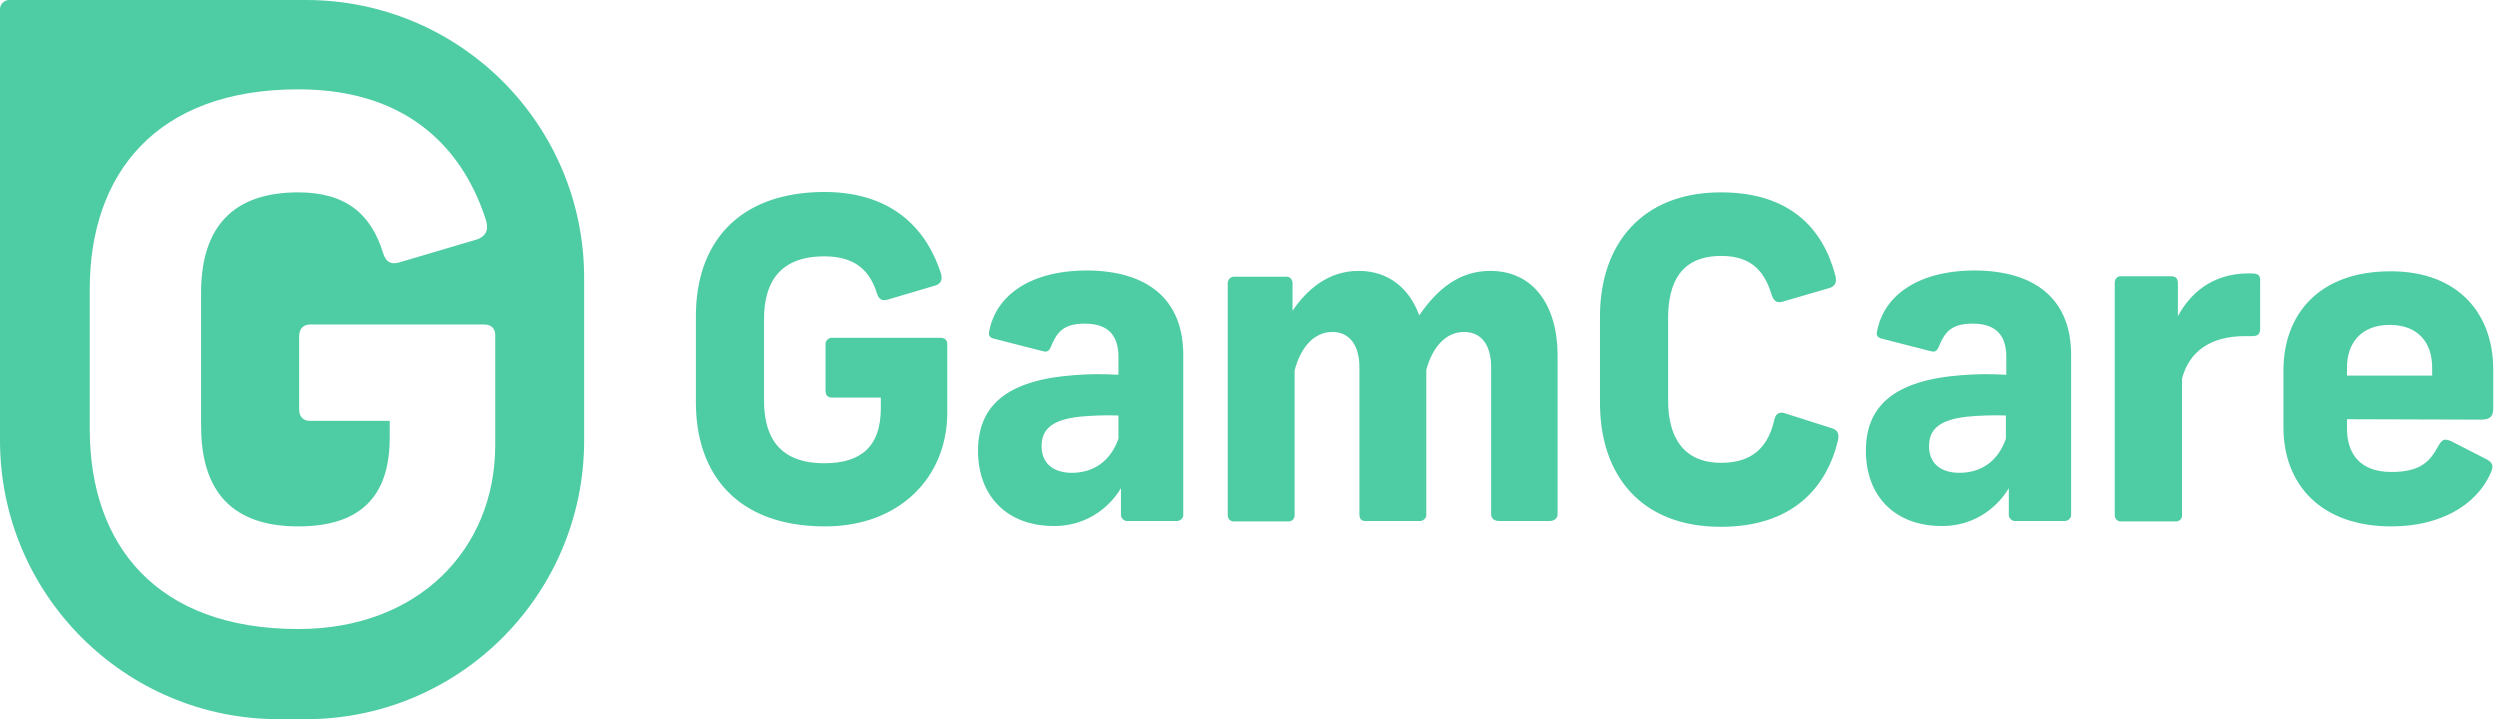 <svg width="146" height="42" viewBox="0 0 146 42" fill="none" xmlns="http://www.w3.org/2000/svg">
<path d="M54.957 15.99C55.054 16.354 54.932 16.572 54.641 16.669L51.851 17.494C51.511 17.591 51.342 17.494 51.22 17.154C50.783 15.723 49.861 14.971 48.139 14.971C45.518 14.971 44.621 16.523 44.621 18.61V23.414C44.621 25.501 45.494 27.054 48.139 27.054C50.298 27.054 51.439 26.059 51.439 23.851V23.22H48.6C48.357 23.22 48.212 23.099 48.212 22.808V20.139C48.187 19.945 48.333 19.75 48.551 19.726C48.575 19.726 48.6 19.726 48.6 19.726H54.908C55.175 19.726 55.321 19.848 55.321 20.114V24.094C55.321 27.879 52.53 30.742 48.187 30.742C43.043 30.742 40.641 27.685 40.641 23.511V18.44C40.641 14.267 43.043 11.21 48.187 11.21C52.336 11.234 54.205 13.612 54.957 15.99ZM69.102 20.721V30.038C69.127 30.232 68.957 30.402 68.763 30.426C68.738 30.426 68.738 30.426 68.714 30.426H65.875C65.681 30.451 65.487 30.305 65.463 30.087C65.463 30.062 65.463 30.038 65.463 30.038V28.51C64.638 29.893 63.158 30.742 61.532 30.718C58.839 30.718 57.116 28.995 57.116 26.326C57.116 23.73 58.742 22.201 62.721 21.91C63.57 21.837 64.444 21.837 65.317 21.886V20.842C65.317 19.459 64.589 18.901 63.352 18.901C62.09 18.901 61.726 19.411 61.387 20.212C61.265 20.527 61.144 20.576 60.877 20.503L58.038 19.775C57.747 19.702 57.723 19.532 57.771 19.338C58.16 17.3 60.101 15.796 63.498 15.796C67.088 15.82 69.102 17.543 69.102 20.721ZM65.317 25.622V24.264C64.565 24.239 63.789 24.264 63.036 24.336C61.581 24.506 60.828 24.967 60.828 26.059C60.828 27.054 61.508 27.612 62.6 27.612C63.861 27.612 64.856 26.933 65.317 25.622ZM79.341 15.82C81.137 15.82 82.326 16.887 82.884 18.416C83.952 16.863 85.238 15.82 87.033 15.82C89.532 15.82 90.964 17.809 90.964 20.77V30.038C90.964 30.281 90.745 30.426 90.503 30.426H87.543C87.276 30.426 87.082 30.281 87.082 30.038V21.449C87.082 20.163 86.523 19.387 85.504 19.387C84.437 19.387 83.66 20.26 83.296 21.595V30.038C83.321 30.232 83.151 30.402 82.957 30.426H82.933H79.73C79.487 30.426 79.39 30.281 79.39 30.038V21.449C79.39 20.163 78.808 19.387 77.813 19.387C76.721 19.387 75.945 20.309 75.605 21.643V30.062C75.629 30.257 75.484 30.426 75.29 30.451C75.265 30.451 75.241 30.451 75.217 30.451H72.087C71.893 30.475 71.723 30.329 71.699 30.135C71.699 30.111 71.699 30.087 71.699 30.062V16.523C71.699 16.329 71.868 16.16 72.062 16.16H72.087H75.095C75.29 16.135 75.459 16.281 75.484 16.499V16.523V18.149C76.309 16.936 77.546 15.82 79.341 15.82ZM107.196 16.135C107.269 16.475 107.172 16.718 106.856 16.815L104.115 17.615C103.775 17.712 103.605 17.591 103.484 17.276C103.095 15.99 102.416 14.946 100.524 14.946C98.17 14.946 97.418 16.499 97.418 18.586V23.39C97.418 25.477 98.267 27.029 100.524 27.029C102.537 27.029 103.314 25.889 103.629 24.482C103.702 24.166 103.92 24.021 104.26 24.142L107.002 25.016C107.317 25.113 107.414 25.355 107.342 25.695C106.686 28.485 104.673 30.766 100.499 30.766C95.792 30.766 93.439 27.709 93.439 23.536V18.465C93.439 14.291 95.865 11.234 100.499 11.234C104.576 11.234 106.492 13.393 107.196 16.135ZM120.953 20.721V30.038C120.978 30.232 120.808 30.402 120.614 30.426C120.589 30.426 120.589 30.426 120.565 30.426H117.726C117.532 30.451 117.338 30.305 117.314 30.087C117.314 30.062 117.314 30.038 117.314 30.038V28.51C116.489 29.893 115.009 30.742 113.383 30.718C110.69 30.718 108.967 28.995 108.967 26.326C108.967 23.73 110.593 22.201 114.572 21.91C115.421 21.837 116.295 21.837 117.168 21.886V20.842C117.168 19.459 116.44 18.901 115.203 18.901C113.941 18.901 113.577 19.411 113.238 20.212C113.116 20.527 112.995 20.576 112.728 20.503L109.889 19.775C109.598 19.702 109.574 19.532 109.622 19.338C110.011 17.3 111.952 15.796 115.348 15.796C118.939 15.82 120.953 17.543 120.953 20.721ZM117.144 25.622V24.264C116.392 24.239 115.615 24.264 114.863 24.336C113.407 24.506 112.655 24.967 112.655 26.059C112.655 27.054 113.335 27.612 114.426 27.612C115.712 27.612 116.683 26.933 117.144 25.622ZM131.993 16.402V19.168C131.993 19.508 131.872 19.629 131.532 19.629H131.12C129.057 19.629 127.844 20.551 127.432 22.104V30.062C127.456 30.257 127.31 30.426 127.116 30.451H127.092H123.841C123.647 30.451 123.501 30.281 123.501 30.087C123.501 30.087 123.501 30.087 123.501 30.062V16.499C123.501 16.305 123.647 16.135 123.816 16.135C123.841 16.135 123.865 16.135 123.865 16.135H126.801C127.116 16.135 127.189 16.329 127.189 16.548V18.465C127.868 17.203 129.13 15.965 131.338 15.965C131.896 15.965 131.993 16.038 131.993 16.402ZM137.064 24.482V25.016C137.064 26.52 137.841 27.563 139.66 27.563C141.432 27.563 141.941 26.884 142.402 26.035C142.645 25.646 142.742 25.598 143.154 25.768L145.192 26.811C145.605 27.029 145.629 27.224 145.459 27.612C144.586 29.602 142.378 30.742 139.66 30.742C135.536 30.742 133.352 28.291 133.352 24.943V21.643C133.352 18.392 135.39 15.844 139.612 15.844C143.64 15.844 145.605 18.392 145.605 21.57V23.851C145.605 24.239 145.484 24.506 144.926 24.506L137.064 24.482ZM137.064 21.449V21.934H142.038V21.449C142.038 20.066 141.262 18.974 139.563 18.974C137.865 18.974 137.064 20.066 137.064 21.449Z" fill="#4ECCA3"/>
<path d="M17.858 0H0.534C0.243 0 0 0.243 0 0.534V25.719C0 34.697 7.279 42 16.281 42H17.858C26.835 42 34.114 34.721 34.114 25.719V16.281C34.139 7.279 26.86 0 17.858 0ZM28.922 25.986C28.922 32.1 24.409 36.735 17.421 36.735C9.123 36.735 5.241 31.809 5.241 25.064V16.887C5.241 10.142 9.123 5.217 17.421 5.217C24.142 5.217 27.175 9.05 28.388 12.884C28.558 13.466 28.34 13.806 27.879 13.976L23.366 15.31C22.832 15.48 22.541 15.31 22.371 14.776C21.667 12.471 20.163 11.234 17.421 11.234C13.175 11.234 11.743 13.733 11.743 17.106V24.87C11.743 28.243 13.151 30.742 17.421 30.742C20.915 30.742 22.759 29.116 22.759 25.574V24.579H18.101C17.737 24.579 17.47 24.36 17.47 23.924V19.629C17.47 19.217 17.712 18.95 18.101 18.95H28.267C28.679 18.95 28.922 19.168 28.922 19.581V25.986Z" fill="#4ECCA3"/>
</svg>
